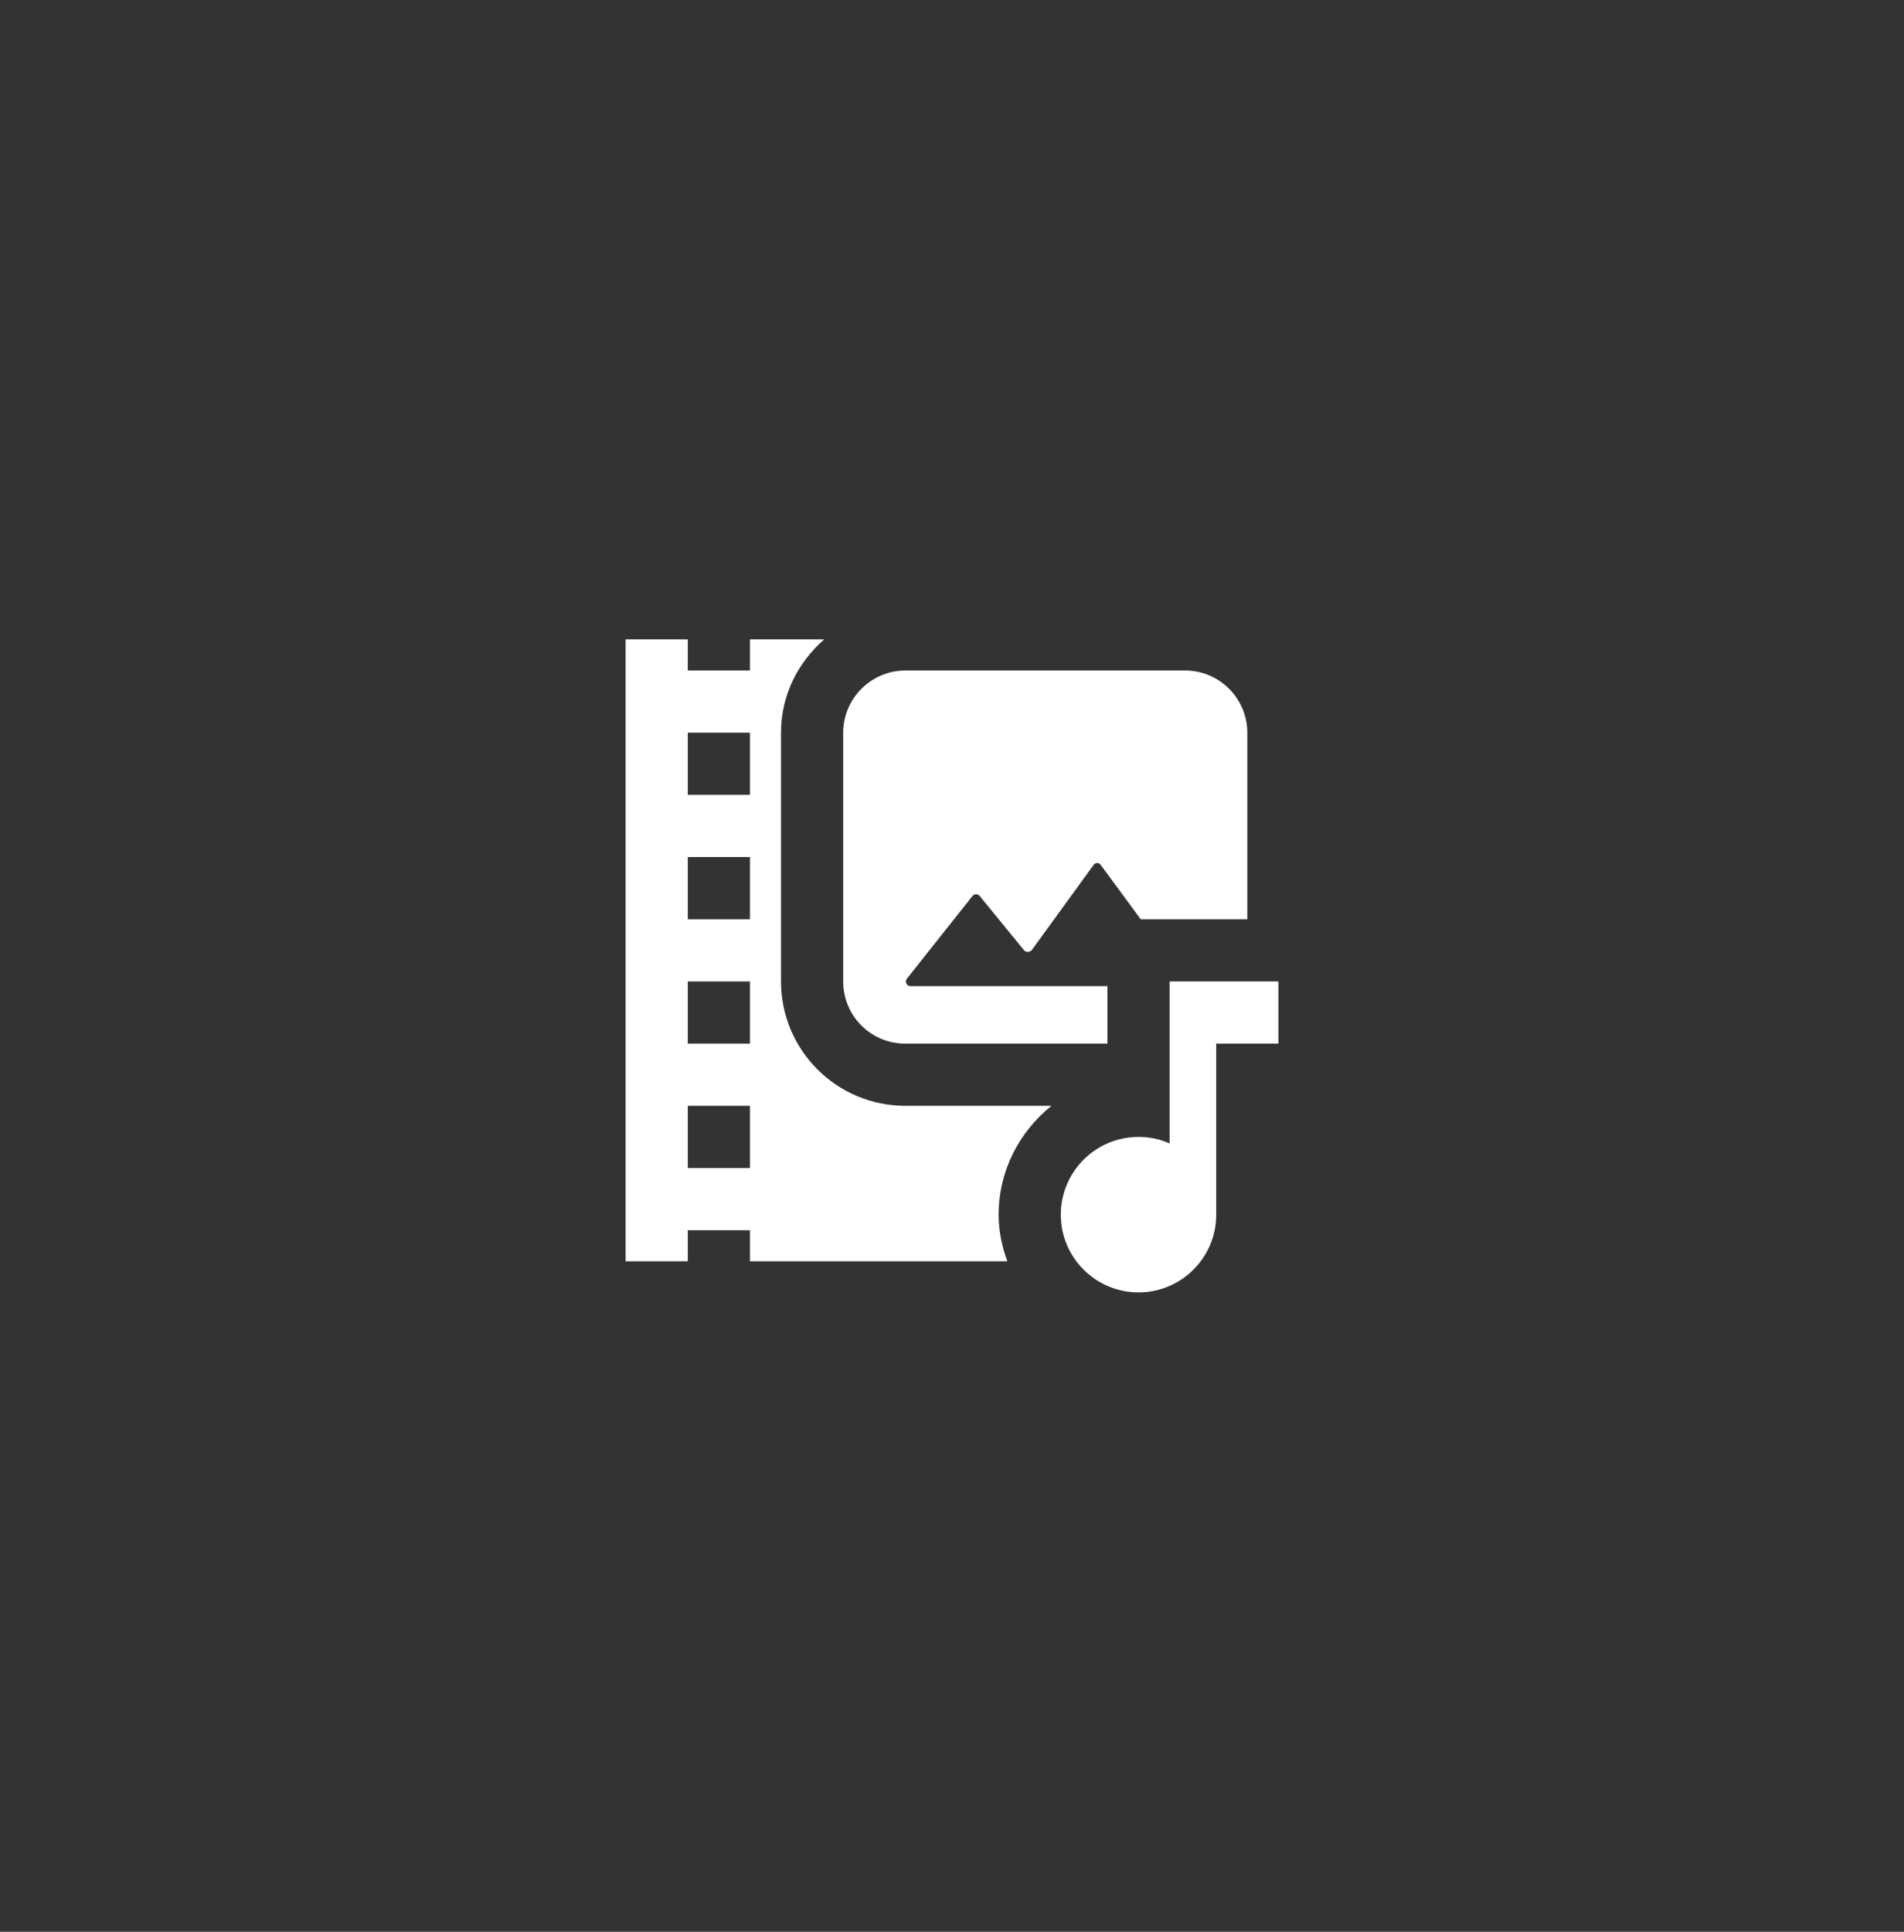 <svg width="70" height="71" viewBox="0 0 70 71" fill="none" xmlns="http://www.w3.org/2000/svg">
    <rect x="0" y="0" width="70" height="71" fill="#333333" stroke="none"/>
    <path d="M31 36.071V26.929C31 25.671 32.029 24.643 33.286 24.643H43.571C44.829 24.643 45.857 25.671 45.857 26.929V33.786H41.937L40.474 31.797C40.406 31.694 40.269 31.694 40.2 31.797L37.926 34.929C37.857 34.997 37.72 35.009 37.651 34.929L36.017 32.929C35.949 32.849 35.823 32.849 35.754 32.929L33.343 35.969C33.251 36.071 33.331 36.243 33.469 36.243H40.714V38.357H33.286C32.017 38.357 31 37.34 31 36.071ZM27.571 46.357V45.214H25.286V46.357H23V23.5H25.286V24.643H27.571V23.5H30.303C29.331 24.346 28.714 25.557 28.714 26.929V36.071C28.714 38.597 30.76 40.643 33.286 40.643H38.657C37.48 41.591 36.714 43.02 36.714 44.643C36.714 45.249 36.84 45.82 37.034 46.357H27.571ZM25.286 29.214H27.571V26.929H25.286V29.214ZM25.286 33.786H27.571V31.5H25.286V33.786ZM25.286 38.357H27.571V36.071H25.286V38.357ZM27.571 42.929V40.643H25.286V42.929H27.571ZM47 36.071V38.357H44.714V44.643C44.714 46.22 43.434 47.5 41.857 47.5C40.28 47.5 39 46.22 39 44.643C39 43.066 40.28 41.786 41.857 41.786C42.269 41.786 42.646 41.866 43 42.026V36.071H47Z" fill="white"/>
</svg>
